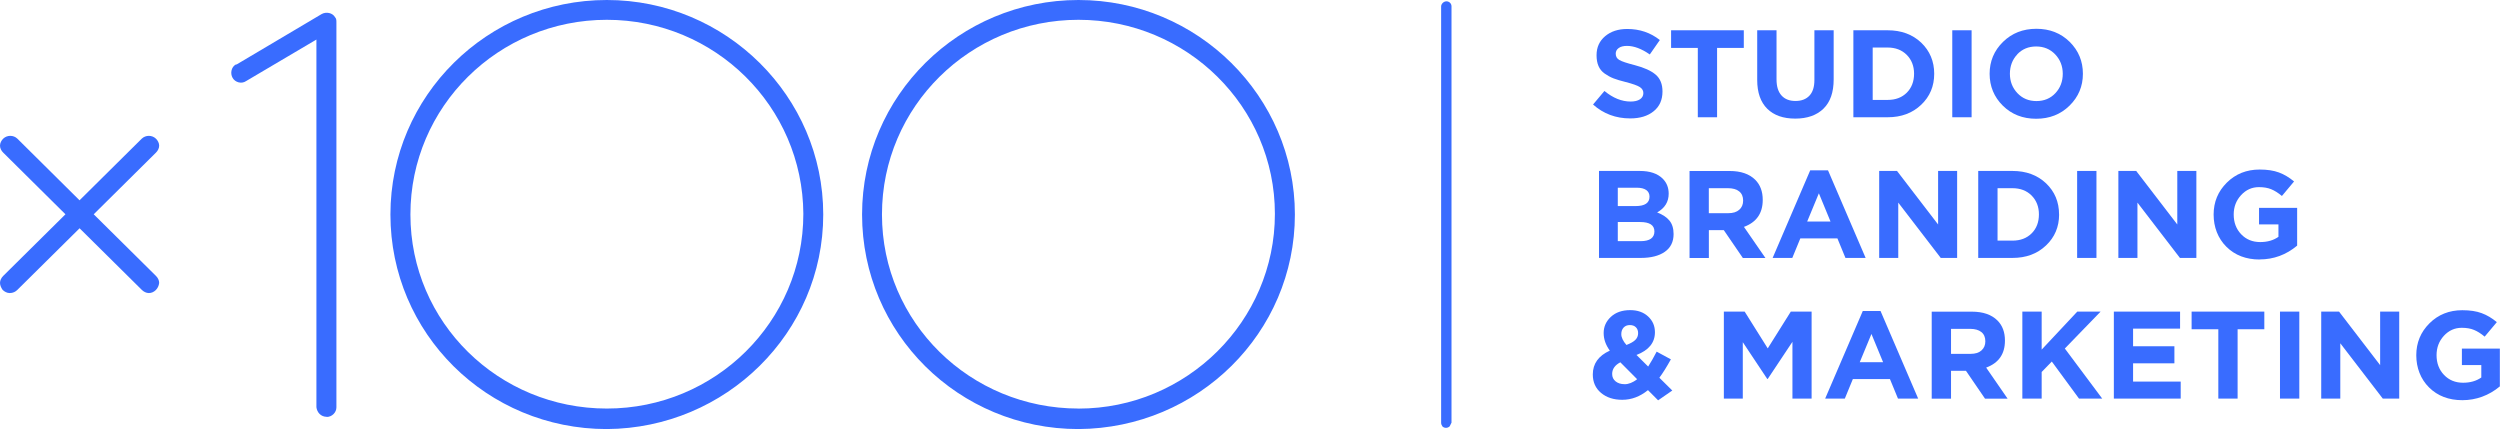 <?xml version="1.0" encoding="UTF-8"?> <svg xmlns="http://www.w3.org/2000/svg" id="_Слой_1" data-name="Слой 1" viewBox="0 0 520.2 89.27"><defs><style> .cls-1 { fill: #396cff; } </style></defs><path class="cls-1" d="M66.92,2.93l-17.7,10.49h-.15c-.94,.51-1.21,1.85-.67,2.78,.52,.94,1.87,1.33,2.81,.67l14.63-8.64V84.74c.12,1.06,.93,1.99,2.14,1.99v.03c1.09,0,2.02-.93,2.02-1.99V4.66c0-.39,0-.79-.27-1.06-.52-.94-1.87-1.21-2.81-.67Z"></path><path class="cls-1" d="M33.12,30.31c0-.52-.27-1.06-.67-1.45-.81-.79-2.14-.79-2.96,0l-12.94,12.82L3.62,28.86c-.81-.79-2.14-.79-2.96,0C.27,29.25,0,29.77,0,30.31s.27,1.06,.67,1.45l12.95,12.83L.67,57.41c-.39,.39-.67,.91-.67,1.45s.27,1.06,.54,1.45c.39,.39,.93,.67,1.48,.67h0c.67,0,1.21-.27,1.6-.67l12.94-12.81,12.94,12.81c.39,.39,.93,.67,1.48,.67h0c1.06,0,2.02-.91,2.14-2.12,0-.52-.27-1.06-.67-1.45l-12.95-12.82,12.95-12.83c.39-.39,.67-.91,.67-1.45Z"></path><path class="cls-1" d="M126.27,0C101.48,0,81.24,19.92,81.24,44.64s20.09,44.64,45.03,44.64c24.79-.15,45.03-20.07,45.03-44.64S151.07,0,126.27,0Zm40.89,44.49c0,22.45-18.37,40.52-40.89,40.52s-40.87-17.92-40.87-40.38S103.75,4.12,126.27,4.12s40.77,18.07,40.89,40.38Z"></path><path class="cls-1" d="M224.41,0C199.62,0,179.38,19.92,179.38,44.64s20.09,44.64,45.03,44.64c24.92-.15,45.03-20.07,45.03-44.64S249.2,0,224.41,0Zm0,85.01c-22.53,0-40.89-17.92-40.89-40.38S201.88,4.12,224.41,4.12s40.87,18.07,40.87,40.38-18.34,40.52-40.87,40.52Z"></path><path class="cls-1" d="M300.95,.28c-.54,0-1.08,.52-1.08,1.06V87.94c0,.39,.12,.51,.27,.79,.39,.39,1.08,.39,1.48,0h.02c.12-.25,.25-.51,.39-.79V1.33c0-.67-.54-1.06-1.08-1.06Z"></path><rect class="cls-1" x="406.23" y="6.3" width="4.02" height="18.1"></rect><polygon class="cls-1" points="353.28 24.4 357.29 24.4 357.29 9.97 362.85 9.97 362.85 6.3 347.72 6.3 347.72 9.97 353.28 9.97 353.28 24.4"></polygon><path class="cls-1" d="M341.23,20.67c-.47,.31-1.12,.46-1.93,.46-1.85,0-3.66-.73-5.45-2.2l-2.37,2.82c2.17,1.93,4.75,2.89,7.74,2.89h0c2.02,0,3.64-.49,4.87-1.49,1.23-.99,1.84-2.36,1.84-4.12,0-1.51-.47-2.68-1.41-3.49-.94-.81-2.4-1.47-4.38-1.99-1.62-.41-2.68-.77-3.18-1.06-.51-.29-.76-.73-.76-1.32,0-.48,.2-.87,.61-1.17,.41-.3,.99-.45,1.73-.45,1.45,0,3.03,.59,4.75,1.78l2.09-3c-1.93-1.53-4.19-2.3-6.78-2.3-1.88,0-3.41,.5-4.6,1.5-1.19,1-1.79,2.32-1.79,3.96,0,.88,.13,1.63,.41,2.26,.27,.63,.7,1.15,1.28,1.56,.58,.41,1.2,.75,1.84,1,.64,.25,1.49,.5,2.53,.76,1.48,.38,2.46,.73,2.95,1.05,.49,.32,.73,.74,.73,1.25,0,.55-.24,.98-.7,1.29Z"></path><path class="cls-1" d="M373.55,24.68h0c2.5,0,4.46-.69,5.88-2.07s2.12-3.41,2.12-6.1V6.3h-4.01v10.37c0,1.41-.34,2.49-1.03,3.23-.69,.74-1.66,1.11-2.91,1.11s-2.22-.38-2.91-1.15c-.69-.77-1.03-1.88-1.03-3.32V6.3h-4.02v10.34c0,2.62,.7,4.61,2.09,5.99,1.39,1.37,3.33,2.05,5.82,2.05Z"></path><path class="cls-1" d="M423.68,24.71c2.78,0,5.1-.91,6.95-2.73,1.85-1.82,2.78-4.03,2.78-6.63s-.92-4.83-2.75-6.64c-1.84-1.81-4.15-2.72-6.93-2.72s-5.1,.91-6.95,2.73c-1.85,1.82-2.78,4.03-2.78,6.63s.92,4.83,2.75,6.64c1.83,1.81,4.15,2.72,6.92,2.72Zm-3.94-13.4c1.03-1.09,2.34-1.64,3.94-1.64s2.92,.55,3.97,1.65c1.04,1.1,1.57,2.45,1.57,4.03s-.51,2.95-1.54,4.04c-1.02,1.09-2.34,1.64-3.94,1.64s-2.92-.55-3.96-1.65c-1.04-1.1-1.56-2.45-1.56-4.03s.51-2.95,1.54-4.04Z"></path><path class="cls-1" d="M399.75,21.81c1.82-1.72,2.72-3.88,2.72-6.46s-.91-4.76-2.71-6.48c-1.81-1.71-4.14-2.57-6.99-2.57h-7.12V24.4h7.12c2.84,0,5.16-.86,6.98-2.59Zm-10.08-1.01V9.89h3.1c1.64,0,2.96,.51,3.98,1.52,1.01,1.02,1.53,2.33,1.53,3.93s-.51,2.94-1.51,3.94c-1.01,1.01-2.34,1.51-3.99,1.51h-3.1Z"></path><polygon class="cls-1" points="444.76 42.16 453.6 53.67 457.02 53.67 457.02 35.57 453.05 35.57 453.05 46.71 444.5 35.57 440.79 35.57 440.79 53.67 444.76 53.67 444.76 42.16"></polygon><path class="cls-1" d="M367.34,53.67l-4.46-6.46c2.61-.96,3.91-2.83,3.91-5.61,0-1.76-.52-3.15-1.56-4.19-1.23-1.22-3.01-1.83-5.32-1.83h-8.35v18.1h4.02v-5.79h3.11l3.96,5.79h4.7Zm-7.7-9.31h-4.07v-5.2h3.99c.99,0,1.77,.22,2.32,.66,.56,.44,.83,1.08,.83,1.93,0,.79-.27,1.43-.81,1.9-.54,.48-1.29,.71-2.27,.71Z"></path><path class="cls-1" d="M470.19,53.98c2.92,0,5.52-.96,7.8-2.87v-7.86h-7.93v3.44h4.04v2.59c-1.03,.72-2.29,1.09-3.78,1.09-1.62,0-2.94-.54-3.98-1.63-1.04-1.09-1.55-2.46-1.55-4.11,0-1.57,.51-2.91,1.53-4.02,1.02-1.11,2.26-1.67,3.72-1.67,.99,0,1.84,.14,2.56,.44,.71,.29,1.45,.76,2.22,1.4l2.53-3.02c-1.01-.84-2.06-1.47-3.15-1.87-1.09-.41-2.44-.61-4.01-.61-2.73,0-5.01,.91-6.84,2.73-1.83,1.82-2.74,4.03-2.74,6.63s.89,4.96,2.67,6.72c1.78,1.76,4.09,2.64,6.92,2.64Z"></path><path class="cls-1" d="M376.67,35.44l-7.82,18.23h4.09l1.67-4.06h7.72l1.67,4.06h4.2l-7.83-18.23h-3.7Zm-.63,10.65l2.43-5.87,2.42,5.87h-4.85Z"></path><path class="cls-1" d="M428.45,44.62c0-2.6-.91-4.76-2.71-6.48-1.81-1.71-4.14-2.57-6.99-2.57h-7.12v18.1h7.12c2.84,0,5.16-.86,6.98-2.59,1.82-1.72,2.73-3.88,2.73-6.46Zm-5.71,3.94c-1.01,1.01-2.34,1.51-3.99,1.51h-3.1v-10.91h3.1c1.64,0,2.96,.51,3.98,1.52,1.01,1.02,1.53,2.33,1.53,3.93s-.5,2.94-1.51,3.94Z"></path><polygon class="cls-1" points="391.02 35.57 391.02 53.67 394.99 53.67 394.99 42.16 403.83 53.67 407.24 53.67 407.24 35.57 403.28 35.57 403.28 46.71 394.73 35.57 391.02 35.57"></polygon><rect class="cls-1" x="432.21" y="35.57" width="4.02" height="18.1"></rect><path class="cls-1" d="M344.82,44.2c1.6-.9,2.4-2.2,2.4-3.9,0-1.26-.42-2.3-1.25-3.13-1.08-1.07-2.67-1.6-4.78-1.6h-8.47v18.1h8.68c2.12,0,3.79-.42,5.01-1.27,1.22-.85,1.83-2.08,1.83-3.7,0-1.17-.29-2.11-.86-2.8-.57-.7-1.43-1.26-2.56-1.7Zm-8.19-5.14h3.96c.85,0,1.5,.16,1.96,.48,.45,.32,.68,.78,.68,1.38,0,1.31-.96,1.96-2.9,1.96h-3.7v-3.83Zm4.77,11.12h-4.77v-3.98h4.65c1.98,0,2.97,.65,2.97,1.96s-.95,2.02-2.85,2.02Z"></path><path class="cls-1" d="M512.27,72.52v3.44h4.04v2.59c-1.03,.72-2.29,1.09-3.78,1.09-1.62,0-2.94-.54-3.98-1.63-1.04-1.09-1.55-2.46-1.55-4.11,0-1.57,.51-2.91,1.52-4.02,1.02-1.11,2.26-1.67,3.72-1.67,.99,0,1.84,.14,2.55,.44,.72,.29,1.45,.76,2.22,1.4l2.53-3.02c-1.01-.84-2.06-1.47-3.16-1.87-1.09-.41-2.43-.61-4.02-.61-2.73,0-5.01,.91-6.84,2.73-1.82,1.82-2.74,4.03-2.74,6.63s.89,4.96,2.67,6.72c1.78,1.76,4.09,2.64,6.92,2.64s5.52-.96,7.8-2.87v-7.86h-7.93Z"></path><polygon class="cls-1" points="367.83 72.49 363.03 64.84 358.7 64.84 358.7 82.94 362.64 82.94 362.64 71.2 367.73 78.85 367.83 78.85 372.97 71.12 372.97 82.94 376.96 82.94 376.96 64.84 372.63 64.84 367.83 72.49"></polygon><path class="cls-1" d="M347.67,74.77l-2.95-1.6c-.61,1.17-1.2,2.21-1.77,3.1l-2.43-2.41c2.56-.98,3.84-2.56,3.84-4.73,0-1.31-.47-2.4-1.42-3.28-.95-.88-2.19-1.32-3.72-1.32-1.69,0-3.03,.47-4.03,1.4-1,.93-1.5,2.05-1.5,3.36s.43,2.48,1.28,3.67c-2.36,1.07-3.54,2.72-3.54,4.96,0,1.6,.57,2.88,1.72,3.84,1.15,.96,2.62,1.43,4.41,1.43,1.91,0,3.7-.67,5.35-2.01l2.11,2.12s2.95-2.04,2.95-2.04l-2.69-2.66c.7-.93,1.49-2.2,2.4-3.83Zm-9.82-6.62c.32-.34,.75-.51,1.29-.51s.94,.15,1.25,.45c.31,.3,.47,.71,.47,1.23,0,.57-.2,1.04-.59,1.42-.39,.38-1,.72-1.84,1.04-.71-.81-1.07-1.56-1.07-2.25,0-.57,.16-1.02,.48-1.37Zm.17,11.79c-.75,0-1.36-.2-1.84-.58-.48-.39-.72-.9-.72-1.54,0-1.03,.57-1.84,1.7-2.43l3.5,3.52c-.89,.69-1.77,1.04-2.63,1.04Z"></path><polygon class="cls-1" points="437.09 64.84 432.24 64.84 424.83 72.75 424.83 64.84 420.81 64.84 420.81 82.94 424.83 82.94 424.83 77.4 426.94 75.23 432.6 82.94 437.43 82.94 429.65 72.52 437.09 64.84"></polygon><polygon class="cls-1" points="495.26 75.98 486.71 64.84 483 64.84 483 82.94 486.97 82.94 486.97 71.43 495.81 82.94 499.23 82.94 499.23 64.84 495.26 64.84 495.26 75.98"></polygon><path class="cls-1" d="M387.61,64.71l-7.83,18.23h4.09l1.67-4.06h7.72l1.67,4.06h4.2l-7.83-18.23h-3.7Zm-.63,10.65l2.43-5.87,2.42,5.87h-4.85Z"></path><path class="cls-1" d="M417.19,70.87c0-1.76-.52-3.15-1.57-4.19-1.23-1.22-3.01-1.83-5.32-1.83h-8.35v18.1h4.02v-5.79h3.11l3.96,5.79h4.7l-4.46-6.46c2.61-.96,3.91-2.83,3.91-5.61Zm-4.88,2.05c-.54,.48-1.29,.71-2.27,.71h-4.07v-5.2h3.99c.99,0,1.76,.22,2.32,.66,.55,.44,.83,1.08,.83,1.93,0,.79-.27,1.43-.81,1.9Z"></path><rect class="cls-1" x="474.42" y="64.84" width="4.02" height="18.1"></rect><polygon class="cls-1" points="443.85 75.6 452.45 75.6 452.45 72.05 443.85 72.05 443.85 68.38 453.63 68.38 453.63 64.84 439.85 64.84 439.85 82.94 453.76 82.94 453.76 79.4 443.85 79.4 443.85 75.6"></polygon><polygon class="cls-1" points="456.03 68.51 461.59 68.51 461.59 82.94 465.6 82.94 465.6 68.51 471.16 68.51 471.16 64.84 456.03 64.84 456.03 68.51"></polygon></svg> 